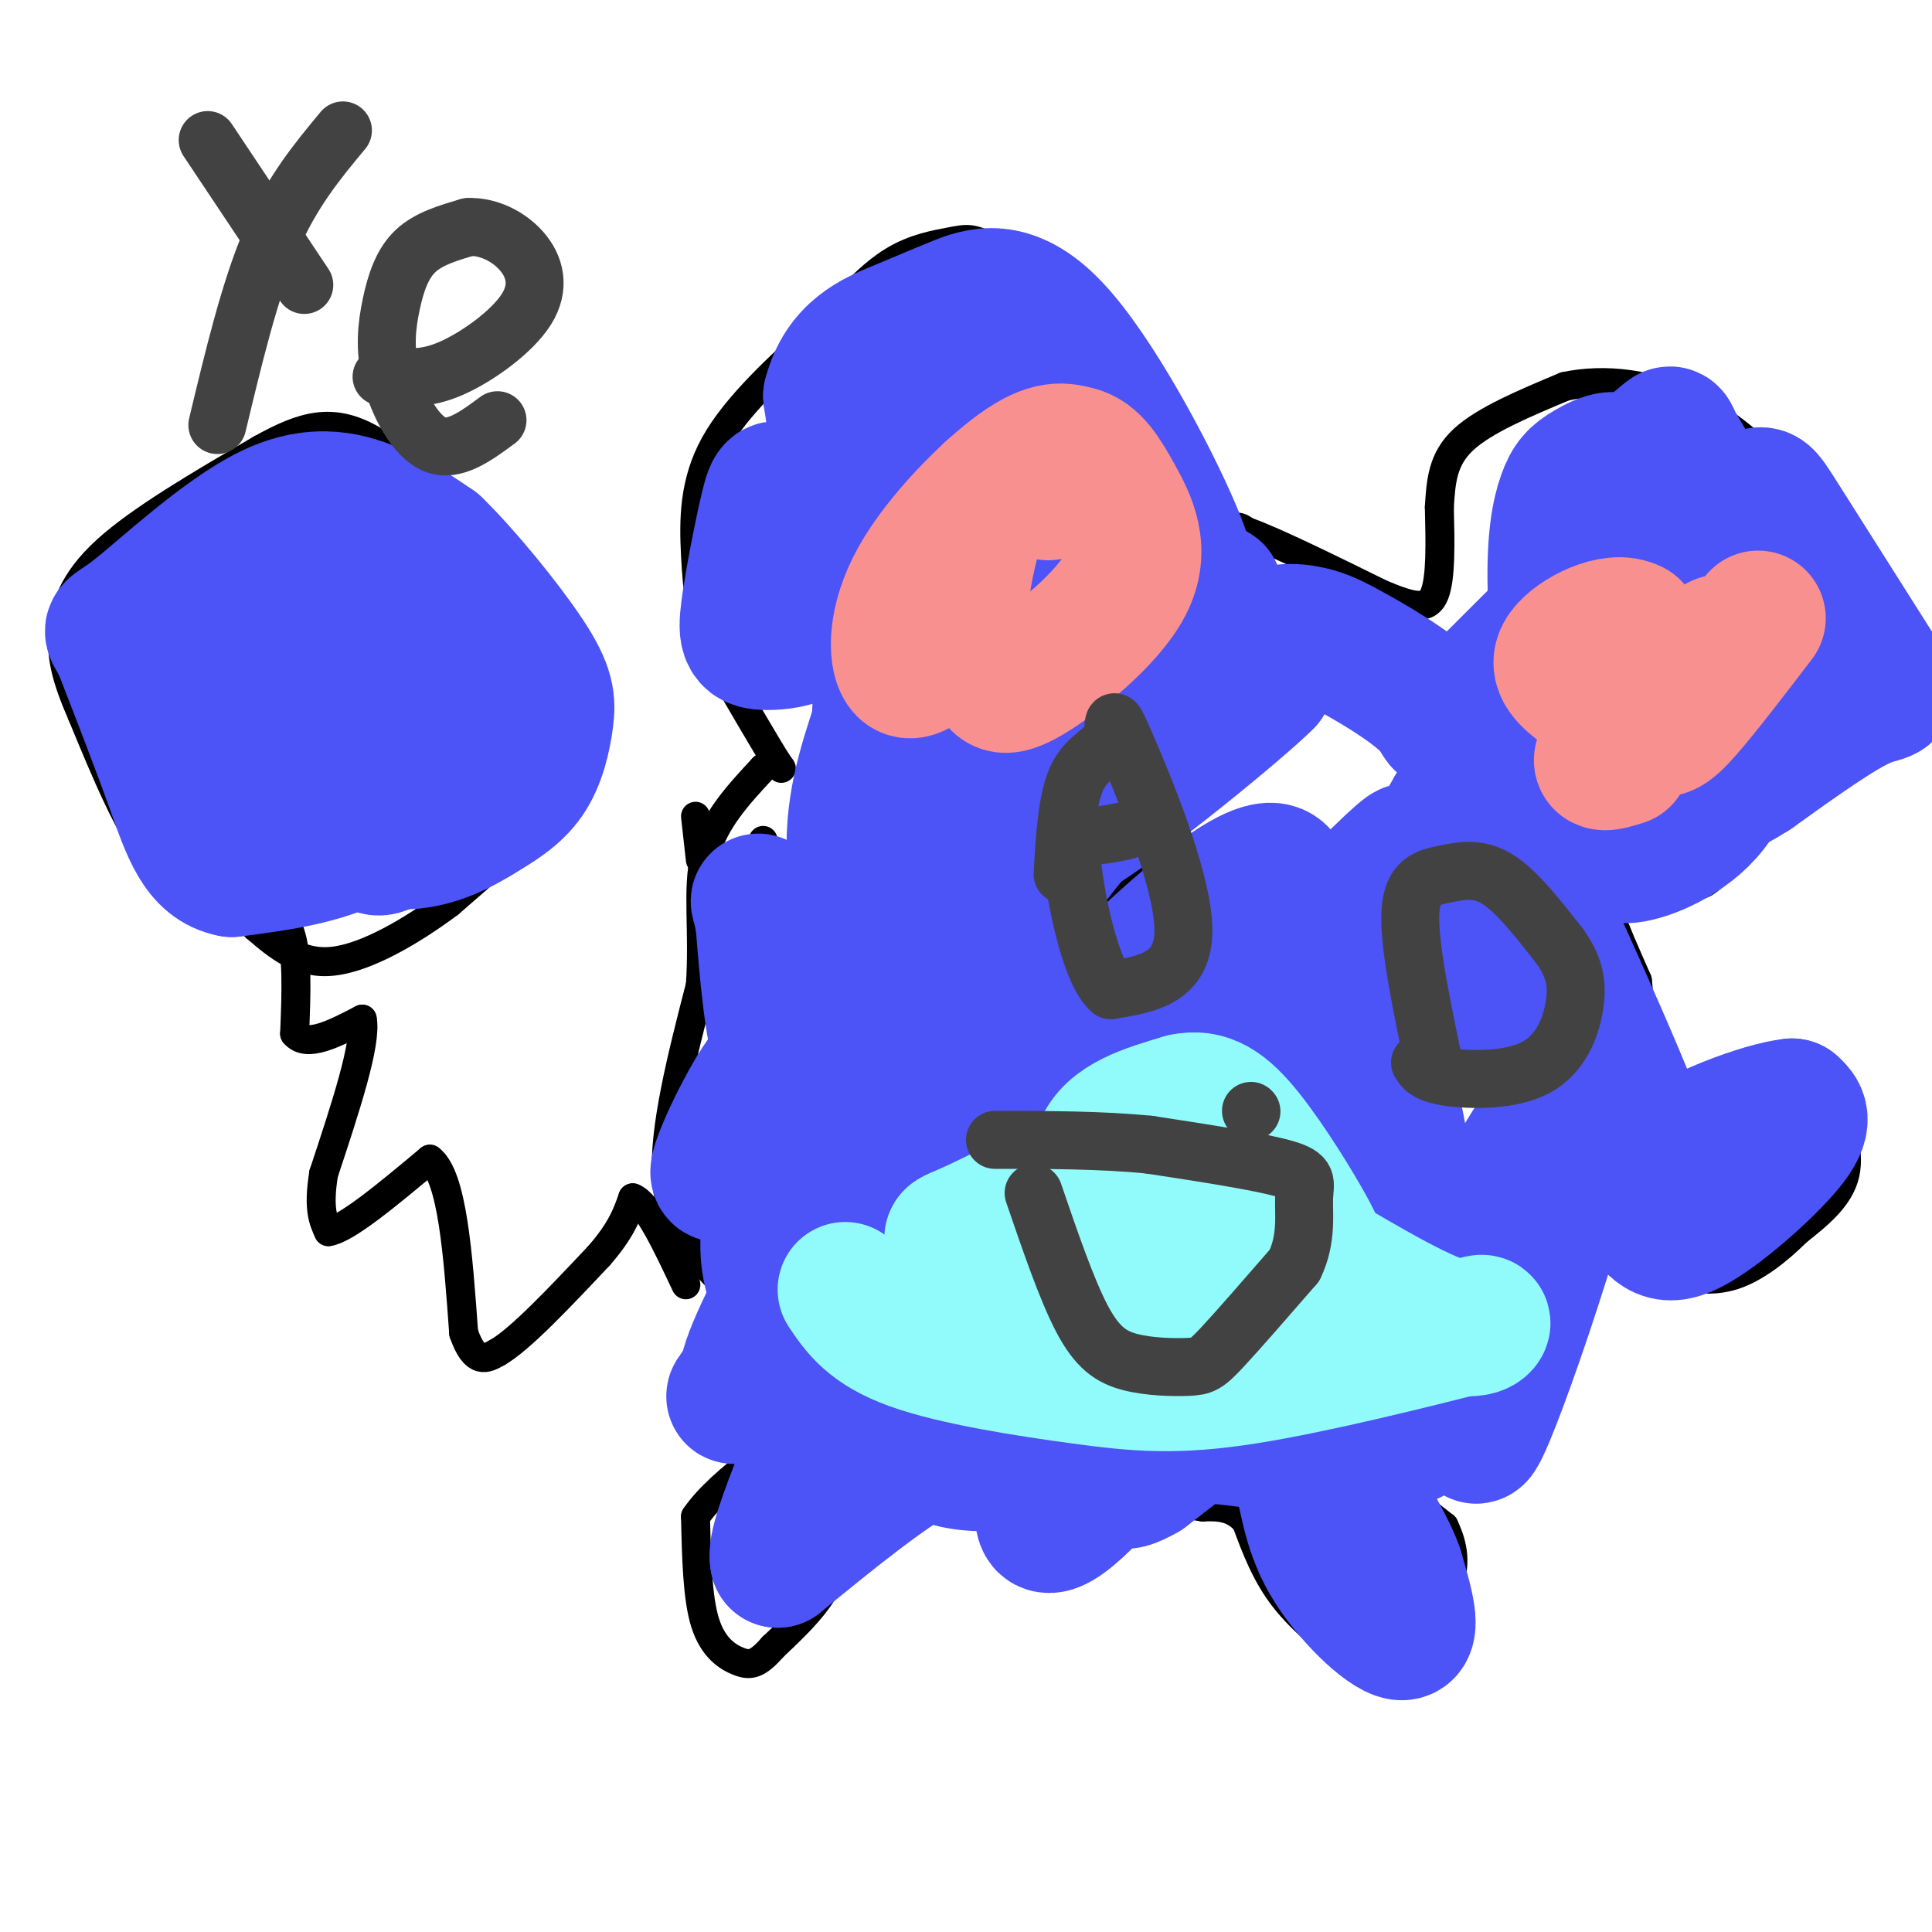 <svg viewBox='0 0 400 400' version='1.1' xmlns='http://www.w3.org/2000/svg' xmlns:xlink='http://www.w3.org/1999/xlink'><g fill='none' stroke='#000000' stroke-width='6' stroke-linecap='round' stroke-linejoin='round'><path d='M52,176c0.000,0.000 -1.000,12.000 -1,12'/><path d='M51,188c1.333,2.833 5.167,3.917 9,5'/><path d='M60,193c1.667,4.333 1.333,12.667 1,21'/><path d='M61,214c2.500,3.000 8.250,0.000 14,-3'/><path d='M75,211c1.000,4.833 -3.500,18.417 -8,32'/><path d='M67,243c-1.167,7.333 -0.083,9.667 1,12'/><path d='M68,255c3.667,-0.500 12.333,-7.750 21,-15'/><path d='M89,240c4.667,3.500 5.833,19.750 7,36'/><path d='M96,276c2.333,6.667 4.667,5.333 7,4'/><path d='M103,280c4.667,-2.667 12.833,-11.333 21,-20'/><path d='M124,260c4.667,-5.333 5.833,-8.667 7,-12'/><path d='M131,248c3.000,1.000 7.000,9.500 11,18'/><path d='M48,185c-5.417,-0.417 -10.833,-0.833 -16,-7c-5.167,-6.167 -10.083,-18.083 -15,-30'/><path d='M17,148c-3.381,-7.726 -4.333,-12.042 -4,-17c0.333,-4.958 1.952,-10.560 9,-17c7.048,-6.440 19.524,-13.720 32,-21'/><path d='M54,93c8.800,-4.911 14.800,-6.689 23,-2c8.200,4.689 18.600,15.844 29,27'/><path d='M106,118c6.748,8.550 9.118,16.426 11,23c1.882,6.574 3.276,11.847 3,16c-0.276,4.153 -2.222,7.187 -7,12c-4.778,4.813 -12.389,11.407 -20,18'/><path d='M93,187c-7.733,5.778 -17.067,11.222 -24,12c-6.933,0.778 -11.467,-3.111 -16,-7'/><path d='M53,192c-3.333,-3.333 -3.667,-8.167 -4,-13'/><path d='M149,265c-5.167,-5.417 -10.333,-10.833 -11,-21c-0.667,-10.167 3.167,-25.083 7,-40'/><path d='M145,204c0.778,-11.422 -0.778,-19.978 1,-27c1.778,-7.022 6.889,-12.511 12,-18'/><path d='M158,159c3.111,-2.044 4.889,1.844 3,-1c-1.889,-2.844 -7.444,-12.422 -13,-22'/><path d='M148,136c-2.893,-7.071 -3.625,-13.750 -4,-21c-0.375,-7.250 -0.393,-15.071 4,-23c4.393,-7.929 13.196,-15.964 22,-24'/><path d='M170,68c6.159,-6.660 10.558,-11.311 15,-14c4.442,-2.689 8.927,-3.416 12,-4c3.073,-0.584 4.735,-1.024 9,2c4.265,3.024 11.132,9.512 18,16'/><path d='M224,68c6.711,5.200 14.489,10.200 18,16c3.511,5.800 2.756,12.400 2,19'/><path d='M244,103c0.578,5.356 1.022,9.244 0,13c-1.022,3.756 -3.511,7.378 -6,11'/><path d='M237,127c5.750,-6.583 11.500,-13.167 15,-16c3.500,-2.833 4.750,-1.917 6,-1'/><path d='M258,110c5.667,2.000 16.833,7.500 28,13'/><path d='M286,123c6.756,2.822 9.644,3.378 11,0c1.356,-3.378 1.178,-10.689 1,-18'/><path d='M298,105c0.333,-5.422 0.667,-9.978 5,-14c4.333,-4.022 12.667,-7.511 21,-11'/><path d='M324,80c8.156,-1.756 18.044,-0.644 27,4c8.956,4.644 16.978,12.822 25,21'/><path d='M376,105c6.244,6.200 9.356,11.200 10,18c0.644,6.800 -1.178,15.400 -3,24'/><path d='M383,147c-4.833,9.333 -15.417,20.667 -26,32'/><path d='M357,179c-5.289,5.822 -5.511,4.378 -9,3c-3.489,-1.378 -10.244,-2.689 -17,-4'/><path d='M331,178c-1.500,3.500 3.250,14.250 8,25'/><path d='M339,203c1.167,9.833 0.083,21.917 -1,34'/><path d='M338,237c6.067,3.244 21.733,-5.644 30,-9c8.267,-3.356 9.133,-1.178 10,1'/><path d='M378,229c2.889,2.733 5.111,9.067 4,14c-1.111,4.933 -5.556,8.467 -10,12'/><path d='M372,255c-3.867,3.867 -8.533,7.533 -13,9c-4.467,1.467 -8.733,0.733 -13,0'/><path d='M346,264c-4.667,-1.667 -9.833,-5.833 -15,-10'/><path d='M331,254c-6.000,2.833 -13.500,14.917 -21,27'/><path d='M310,281c-7.000,7.833 -14.000,13.917 -21,20'/><path d='M289,301c-1.833,5.833 4.083,10.417 10,15'/><path d='M299,316c2.089,4.378 2.311,7.822 1,12c-1.311,4.178 -4.156,9.089 -7,14'/><path d='M293,342c-2.713,3.113 -5.995,3.896 -8,4c-2.005,0.104 -2.732,-0.472 -6,-3c-3.268,-2.528 -9.077,-7.008 -13,-12c-3.923,-4.992 -5.962,-10.496 -8,-16'/><path d='M258,315c-2.833,-3.167 -5.917,-3.083 -9,-3'/><path d='M249,312c-8.167,-1.333 -24.083,-3.167 -40,-5'/><path d='M209,307c-12.167,-1.167 -22.583,-1.583 -33,-2'/><path d='M176,305c-5.222,2.889 -1.778,11.111 -3,18c-1.222,6.889 -7.111,12.444 -13,18'/><path d='M160,341c-3.202,3.679 -4.708,3.875 -7,3c-2.292,-0.875 -5.369,-2.821 -7,-8c-1.631,-5.179 -1.815,-13.589 -2,-22'/><path d='M144,314c5.289,-7.867 19.511,-16.533 24,-21c4.489,-4.467 -0.756,-4.733 -6,-5'/><path d='M162,288c-2.000,-4.833 -4.000,-14.417 -6,-24'/><path d='M156,264c-1.500,-5.500 -2.250,-7.250 -3,-9'/><path d='M158,174c0.417,2.417 0.833,4.833 5,8c4.167,3.167 12.083,7.083 20,11'/><path d='M183,193c3.500,1.667 2.250,0.333 1,-1'/><path d='M145,178c0.000,0.000 -1.000,-9.000 -1,-9'/><path d='M238,200c-4.417,-5.000 -8.833,-10.000 -10,-13c-1.167,-3.000 0.917,-4.000 3,-5'/><path d='M231,182c3.864,-0.282 12.026,1.512 16,3c3.974,1.488 3.762,2.670 4,6c0.238,3.330 0.925,8.809 -1,12c-1.925,3.191 -6.463,4.096 -11,5'/><path d='M239,208c-3.293,0.844 -6.027,0.453 -8,-1c-1.973,-1.453 -3.185,-3.968 -4,-8c-0.815,-4.032 -1.233,-9.581 0,-13c1.233,-3.419 4.116,-4.710 7,-6'/><path d='M234,180c1.667,-1.000 2.333,-0.500 3,0'/><path d='M310,201c-0.667,-4.417 -1.333,-8.833 0,-12c1.333,-3.167 4.667,-5.083 8,-7'/><path d='M318,182c3.056,-1.348 6.695,-1.217 9,0c2.305,1.217 3.274,3.520 2,7c-1.274,3.480 -4.793,8.137 -8,11c-3.207,2.863 -6.104,3.931 -9,5'/><path d='M312,205c-1.833,1.167 -1.917,1.583 -2,2'/><path d='M261,212c0.000,0.000 14.000,8.000 14,8'/><path d='M275,220c4.167,0.167 7.583,-3.417 11,-7'/><path d='M286,213c0.250,3.345 -4.625,15.208 -7,21c-2.375,5.792 -2.250,5.512 -4,6c-1.750,0.488 -5.375,1.744 -9,3'/><path d='M266,243c-2.167,-4.333 -3.083,-16.667 -4,-29'/><path d='M262,214c0.333,-5.833 3.167,-5.917 6,-6'/><path d='M285,201c0.000,0.000 0.100,0.100 0.1,0.1'/></g>
<g fill='none' stroke='#4C53F7' stroke-width='6' stroke-linecap='round' stroke-linejoin='round'><path d='M93,130c6.133,9.467 12.267,18.933 12,24c-0.267,5.067 -6.933,5.733 -11,4c-4.067,-1.733 -5.533,-5.867 -7,-10'/><path d='M87,148c-1.663,-3.772 -2.321,-8.201 0,-11c2.321,-2.799 7.622,-3.967 11,-3c3.378,0.967 4.832,4.068 5,8c0.168,3.932 -0.952,8.695 -2,8c-1.048,-0.695 -2.024,-6.847 -3,-13'/><path d='M98,137c-0.524,-3.810 -0.333,-6.833 2,-4c2.333,2.833 6.810,11.524 8,13c1.190,1.476 -0.905,-4.262 -3,-10'/></g>
<g fill='none' stroke='#4C53F7' stroke-width='28' stroke-linecap='round' stroke-linejoin='round'><path d='M89,147c-7.800,5.889 -15.600,11.778 -13,11c2.600,-0.778 15.600,-8.222 21,-10c5.400,-1.778 3.200,2.111 1,6'/><path d='M98,154c-3.737,6.118 -13.579,18.413 -18,21c-4.421,2.587 -3.421,-4.534 0,-11c3.421,-6.466 9.263,-12.276 12,-14c2.737,-1.724 2.368,0.638 2,3'/><path d='M94,153c-2.178,4.333 -8.622,13.667 -17,19c-8.378,5.333 -18.689,6.667 -29,8'/><path d='M48,180c-6.689,-1.244 -8.911,-8.356 -12,-17c-3.089,-8.644 -7.044,-18.822 -11,-29'/><path d='M25,134c-2.407,-4.821 -2.923,-2.375 3,-7c5.923,-4.625 18.287,-16.322 28,-21c9.713,-4.678 16.775,-2.337 22,0c5.225,2.337 8.612,4.668 12,7'/><path d='M90,113c5.885,5.670 14.598,16.344 19,23c4.402,6.656 4.493,9.292 4,13c-0.493,3.708 -1.569,8.488 -4,12c-2.431,3.512 -6.215,5.756 -10,8'/><path d='M99,169c-4.714,2.940 -11.500,6.292 -19,5c-7.500,-1.292 -15.714,-7.226 -20,-12c-4.286,-4.774 -4.643,-8.387 -5,-12'/><path d='M55,150c-0.528,-3.783 0.652,-7.241 6,-13c5.348,-5.759 14.863,-13.820 16,-13c1.137,0.820 -6.104,10.520 -11,15c-4.896,4.480 -7.448,3.740 -10,3'/><path d='M56,142c-2.889,-2.689 -5.111,-10.911 -5,-15c0.111,-4.089 2.556,-4.044 5,-4'/><path d='M172,239c-3.833,-5.500 -7.667,-11.000 -10,-19c-2.333,-8.000 -3.167,-18.500 -4,-29'/><path d='M158,191c-1.030,-5.571 -1.606,-4.998 0,-3c1.606,1.998 5.394,5.423 8,11c2.606,5.577 4.030,13.308 2,20c-2.030,6.692 -7.515,12.346 -13,18'/><path d='M155,237c-4.000,5.060 -7.500,8.708 -6,4c1.500,-4.708 8.000,-17.774 11,-20c3.000,-2.226 2.500,6.387 2,15'/><path d='M162,236c-0.526,6.343 -2.842,14.700 -3,21c-0.158,6.300 1.842,10.542 4,15c2.158,4.458 4.474,9.131 8,13c3.526,3.869 8.263,6.935 13,10'/><path d='M184,295c4.822,3.778 10.378,8.222 20,8c9.622,-0.222 23.311,-5.111 37,-10'/><path d='M241,293c10.111,-2.044 16.889,-2.156 21,0c4.111,2.156 5.556,6.578 7,11'/><path d='M269,304c1.536,4.952 1.875,11.833 6,19c4.125,7.167 12.036,14.619 15,15c2.964,0.381 0.982,-6.310 -1,-13'/><path d='M289,325c-1.548,-4.583 -4.917,-9.542 -7,-14c-2.083,-4.458 -2.881,-8.417 -13,-11c-10.119,-2.583 -29.560,-3.792 -49,-5'/><path d='M220,295c-12.467,-0.689 -19.133,0.089 -28,5c-8.867,4.911 -19.933,13.956 -31,23'/><path d='M161,323c-1.400,-4.644 10.600,-27.756 15,-46c4.400,-18.244 1.200,-31.622 -2,-45'/><path d='M174,232c1.857,-9.869 7.500,-12.042 8,-20c0.500,-7.958 -4.143,-21.702 -5,-33c-0.857,-11.298 2.071,-20.149 5,-29'/><path d='M182,150c0.762,-11.060 0.167,-24.208 -1,-32c-1.167,-7.792 -2.905,-10.226 -6,-12c-3.095,-1.774 -7.548,-2.887 -12,-4'/><path d='M163,102c-2.521,-1.092 -2.822,-1.823 -4,3c-1.178,4.823 -3.233,15.200 -4,21c-0.767,5.800 -0.245,7.023 4,7c4.245,-0.023 12.213,-1.292 15,-10c2.787,-8.708 0.394,-24.854 -2,-41'/><path d='M172,82c2.352,-9.297 9.234,-12.038 14,-14c4.766,-1.962 7.418,-3.145 12,-5c4.582,-1.855 11.094,-4.384 20,5c8.906,9.384 20.205,30.680 25,42c4.795,11.320 3.084,12.663 1,15c-2.084,2.337 -4.542,5.669 -7,9'/><path d='M237,134c-2.659,5.174 -5.806,13.608 -7,19c-1.194,5.392 -0.436,7.740 1,9c1.436,1.260 3.550,1.430 8,-4c4.450,-5.430 11.237,-16.462 17,-22c5.763,-5.538 10.504,-5.582 14,-5c3.496,0.582 5.748,1.791 8,3'/><path d='M278,134c5.262,2.750 14.417,8.125 18,12c3.583,3.875 1.595,6.250 8,0c6.405,-6.250 21.202,-21.125 36,-36'/><path d='M340,110c10.425,-6.988 18.487,-6.458 22,-7c3.513,-0.542 2.478,-2.156 7,5c4.522,7.156 14.602,23.080 19,30c4.398,6.920 3.114,4.834 -2,7c-5.114,2.166 -14.057,8.583 -23,15'/><path d='M363,160c-5.959,3.752 -9.355,5.633 -15,-1c-5.645,-6.633 -13.538,-21.780 -18,-32c-4.462,-10.220 -5.491,-15.515 -2,-21c3.491,-5.485 11.503,-11.161 15,-14c3.497,-2.839 2.480,-2.841 4,0c1.520,2.841 5.577,8.526 8,17c2.423,8.474 3.211,19.737 4,31'/><path d='M359,140c0.668,9.981 0.338,19.433 -4,26c-4.338,6.567 -12.685,10.249 -17,11c-4.315,0.751 -4.600,-1.427 -6,-4c-1.400,-2.573 -3.915,-5.539 -6,-15c-2.085,-9.461 -3.738,-25.416 -4,-36c-0.262,-10.584 0.868,-15.796 2,-19c1.132,-3.204 2.266,-4.401 5,-6c2.734,-1.599 7.067,-3.600 7,1c-0.067,4.600 -4.533,15.800 -9,27'/><path d='M327,125c-4.408,14.037 -10.927,35.629 -16,48c-5.073,12.371 -8.700,15.522 -11,19c-2.300,3.478 -3.273,7.282 1,12c4.273,4.718 13.792,10.348 19,15c5.208,4.652 6.104,8.326 7,12'/><path d='M327,231c3.450,5.384 8.574,12.845 12,18c3.426,5.155 5.153,8.003 11,5c5.847,-3.003 15.813,-11.858 20,-17c4.187,-5.142 2.593,-6.571 1,-8'/><path d='M371,229c-5.821,0.595 -20.875,6.083 -26,11c-5.125,4.917 -0.321,9.262 -5,-4c-4.679,-13.262 -18.839,-44.131 -33,-75'/><path d='M307,161c-11.111,4.722 -22.389,54.027 -29,75c-6.611,20.973 -8.557,13.616 -10,10c-1.443,-3.616 -2.385,-3.489 -2,-8c0.385,-4.511 2.098,-13.659 5,-19c2.902,-5.341 6.994,-6.875 9,-9c2.006,-2.125 1.925,-4.841 4,2c2.075,6.841 6.307,23.240 8,39c1.693,15.760 0.846,30.880 0,46'/><path d='M292,297c0.642,3.022 2.247,-12.422 11,-33c8.753,-20.578 24.655,-46.290 24,-34c-0.655,12.290 -17.866,62.583 -21,67c-3.134,4.417 7.810,-37.042 15,-56c7.190,-18.958 10.626,-15.417 -4,-1c-14.626,14.417 -47.313,39.708 -80,65'/><path d='M237,305c-11.792,6.900 -1.273,-8.350 9,-26c10.273,-17.650 20.299,-37.699 34,-60c13.701,-22.301 31.075,-46.853 31,-42c-0.075,4.853 -17.600,39.110 -43,77c-25.400,37.890 -58.674,79.414 -51,54c7.674,-25.414 56.297,-117.765 48,-127c-8.297,-9.235 -73.513,64.647 -99,93c-25.487,28.353 -11.243,11.176 3,-6'/><path d='M169,268c12.308,-11.308 41.577,-36.579 62,-52c20.423,-15.421 32.001,-20.991 27,-9c-5.001,11.991 -26.580,41.544 -51,68c-24.420,26.456 -51.680,49.815 -34,28c17.680,-21.815 80.300,-88.804 105,-114c24.700,-25.196 11.480,-8.598 -5,9c-16.480,17.598 -36.220,36.197 -52,48c-15.780,11.803 -27.601,16.812 -41,26c-13.399,9.188 -28.375,22.556 -25,11c3.375,-11.556 25.101,-48.034 41,-73c15.899,-24.966 25.971,-38.419 36,-48c10.029,-9.581 20.014,-15.291 30,-21'/><path d='M262,141c-4.029,4.170 -29.101,25.096 -41,32c-11.899,6.904 -10.626,-0.213 -7,-8c3.626,-7.787 9.605,-16.243 20,-27c10.395,-10.757 25.205,-23.813 13,-9c-12.205,14.813 -51.426,57.496 -55,53c-3.574,-4.496 28.499,-56.172 38,-75c9.501,-18.828 -3.571,-4.808 -12,3c-8.429,7.808 -12.214,9.404 -16,11'/><path d='M202,121c-1.033,-0.234 4.383,-6.321 9,-15c4.617,-8.679 8.435,-19.952 4,-21c-4.435,-1.048 -17.124,8.129 -22,11c-4.876,2.871 -1.938,-0.565 1,-4'/></g>
<g fill='none' stroke='#F99090' stroke-width='28' stroke-linecap='round' stroke-linejoin='round'><path d='M194,135c-2.744,2.637 -5.488,5.274 -7,3c-1.512,-2.274 -1.792,-9.458 3,-18c4.792,-8.542 14.655,-18.440 21,-23c6.345,-4.560 9.173,-3.780 12,-3'/><path d='M223,94c3.250,0.787 5.374,4.255 8,9c2.626,4.745 5.756,10.767 2,18c-3.756,7.233 -14.396,15.678 -20,19c-5.604,3.322 -6.173,1.521 -7,0c-0.827,-1.521 -1.914,-2.760 -3,-4'/><path d='M203,136c-1.561,-1.754 -3.965,-4.140 -4,-10c-0.035,-5.860 2.298,-15.193 4,-20c1.702,-4.807 2.772,-5.088 5,-5c2.228,0.088 5.614,0.544 9,1'/><path d='M336,157c-3.167,1.000 -6.333,2.000 -3,-2c3.333,-4.000 13.167,-13.000 23,-22'/><path d='M364,128c-5.644,7.378 -11.289,14.756 -15,19c-3.711,4.244 -5.489,5.356 -7,2c-1.511,-3.356 -2.756,-11.178 -4,-19'/><path d='M338,130c-3.911,-2.200 -11.689,1.800 -14,5c-2.311,3.200 0.844,5.600 4,8'/></g>
<g fill='none' stroke='#91FBFB' stroke-width='28' stroke-linecap='round' stroke-linejoin='round'><path d='M261,259c-6.583,2.256 -13.167,4.512 -18,5c-4.833,0.488 -7.917,-0.792 -11,-6c-3.083,-5.208 -6.167,-14.345 -4,-20c2.167,-5.655 9.583,-7.827 17,-10'/><path d='M245,228c4.818,-1.087 8.363,1.197 13,7c4.637,5.803 10.367,15.127 13,20c2.633,4.873 2.170,5.296 -1,9c-3.170,3.704 -9.046,10.690 -14,14c-4.954,3.310 -8.987,2.946 -14,2c-5.013,-0.946 -11.007,-2.473 -17,-4'/><path d='M225,276c-7.360,-4.415 -17.262,-13.451 -23,-17c-5.738,-3.549 -7.314,-1.609 0,-5c7.314,-3.391 23.518,-12.112 35,-13c11.482,-0.888 18.241,6.056 25,13'/><path d='M262,254c10.857,6.262 25.500,15.417 34,19c8.500,3.583 10.857,1.595 11,1c0.143,-0.595 -1.929,0.202 -4,1'/><path d='M303,275c-9.263,2.343 -30.421,7.700 -45,10c-14.579,2.300 -22.579,1.542 -34,0c-11.421,-1.542 -26.263,-3.869 -35,-7c-8.737,-3.131 -11.368,-7.065 -14,-11'/></g>
<g fill='none' stroke='#424242' stroke-width='12' stroke-linecap='round' stroke-linejoin='round'><path d='M220,181c0.447,-7.799 0.893,-15.598 3,-20c2.107,-4.402 5.874,-5.407 7,-8c1.126,-2.593 -0.389,-6.775 3,1c3.389,7.775 11.683,27.507 12,38c0.317,10.493 -7.341,11.746 -15,13'/><path d='M230,205c-4.214,-3.524 -7.250,-18.833 -8,-26c-0.750,-7.167 0.786,-6.190 3,-6c2.214,0.190 5.107,-0.405 8,-1'/><path d='M297,221c-2.655,-12.673 -5.310,-25.345 -5,-32c0.310,-6.655 3.583,-7.292 7,-8c3.417,-0.708 6.976,-1.488 11,1c4.024,2.488 8.512,8.244 13,14'/><path d='M323,196c2.907,4.137 3.676,7.480 3,12c-0.676,4.520 -2.797,10.217 -8,13c-5.203,2.783 -13.486,2.652 -18,2c-4.514,-0.652 -5.257,-1.826 -6,-3'/><path d='M259,230c0.000,0.000 0.100,0.100 0.1,0.1'/><path d='M214,247c3.426,10.005 6.852,20.010 10,26c3.148,5.990 6.019,7.967 10,9c3.981,1.033 9.072,1.124 12,1c2.928,-0.124 3.694,-0.464 7,-4c3.306,-3.536 9.153,-10.268 15,-17'/><path d='M268,262c2.679,-5.500 1.875,-10.750 2,-14c0.125,-3.250 1.179,-4.500 -4,-6c-5.179,-1.500 -16.589,-3.250 -28,-5'/><path d='M238,237c-10.000,-1.000 -21.000,-1.000 -32,-1'/><path d='M43,29c0.000,0.000 20.000,30.000 20,30'/><path d='M71,27c-5.333,6.417 -10.667,12.833 -15,23c-4.333,10.167 -7.667,24.083 -11,38'/><path d='M103,87c-4.498,3.324 -8.995,6.648 -13,5c-4.005,-1.648 -7.517,-8.266 -9,-14c-1.483,-5.734 -0.938,-10.582 0,-15c0.938,-4.418 2.268,-8.405 5,-11c2.732,-2.595 6.866,-3.797 11,-5'/><path d='M97,47c3.931,-0.183 8.260,1.858 11,5c2.740,3.142 3.892,7.384 1,12c-2.892,4.616 -9.826,9.604 -15,12c-5.174,2.396 -8.587,2.198 -12,2'/><path d='M82,78c-2.500,0.333 -2.750,0.167 -3,0'/></g>
</svg>